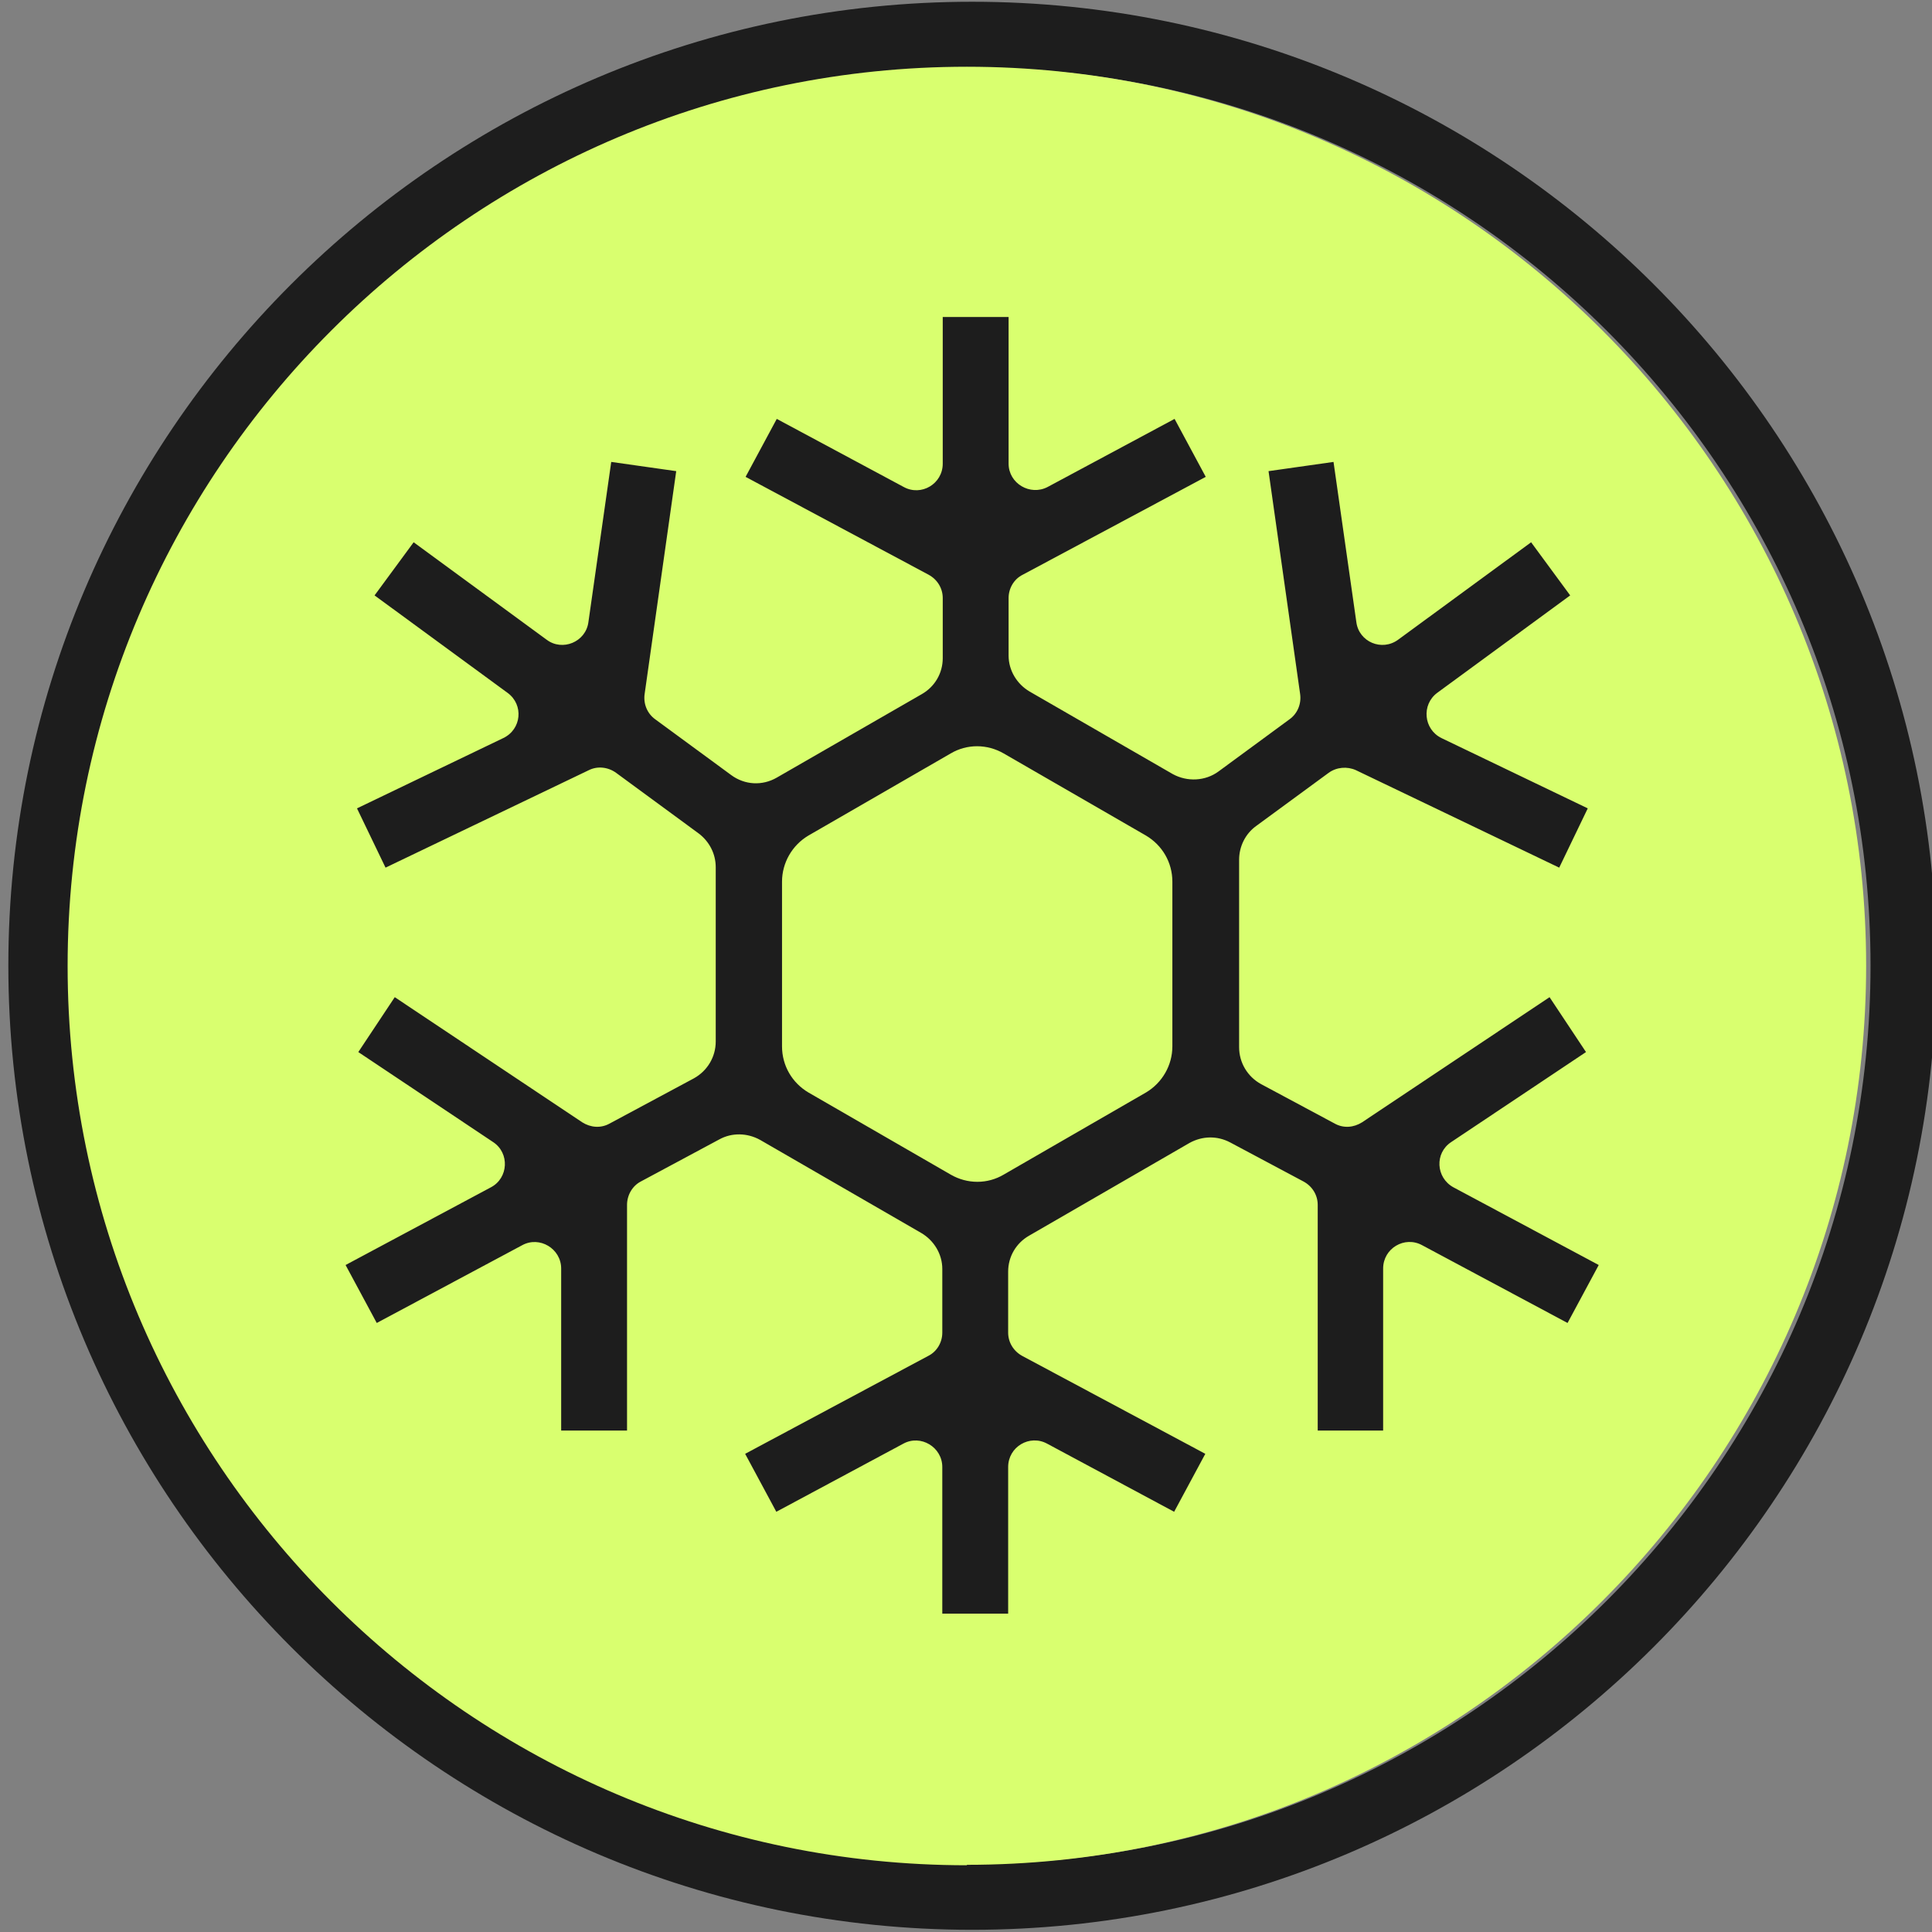 <svg viewBox="0 0 44 44" xmlns="http://www.w3.org/2000/svg" id="Icons">
  <rect x="0" y="0" width="44" height="44" fill="#808080" stroke="none"/>
  <defs>
    <style>
      .cls-1 {
        fill: #1d1d1d;
      }

      .cls-2 {
        fill: #d9ff6f;
      }
    </style>
  </defs>
  <path d="M22.14.04C10.04.04.19,9.89.19,21.99s9.85,21.96,21.95,21.96,21.96-9.85,21.96-21.96S34.25.04,22.14.04ZM22.14,42.45c-11.28,0-20.45-9.18-20.45-20.46S10.86,1.54,22.14,1.54s20.46,9.18,20.46,20.45-9.18,20.46-20.46,20.46Z" class="cls-1"></path>
  <path d="M22.02,42.48c-11.29,0-20.48-9.19-20.48-20.48S10.73,1.52,22.02,1.52s20.48,9.19,20.48,20.47-9.19,20.48-20.48,20.48Z" class="cls-2"></path>
  <path d="M36.12,23.96l-.83-1.25-4.27,2.85c-.19.12-.42.14-.62.03l-1.68-.9c-.31-.17-.5-.49-.5-.84v-4.27c0-.3.14-.59.39-.77l1.65-1.21c.18-.13.42-.15.62-.06l4.63,2.22.65-1.35-3.33-1.6c-.41-.2-.46-.76-.1-1.03l3.03-2.22-.89-1.21-3.03,2.22c-.37.27-.89.05-.95-.4l-.52-3.65-1.48.21.72,5.08c.03.22-.06.44-.24.57l-1.62,1.19c-.3.22-.71.24-1.04.06l-3.26-1.88c-.29-.17-.48-.48-.48-.82v-1.31c0-.22.12-.43.32-.53l4.17-2.23-.71-1.32-2.89,1.55c-.4.21-.89-.08-.89-.53v-3.34h-1.5v3.34c0,.46-.49.75-.89.53l-2.89-1.55-.71,1.32,4.17,2.23c.2.11.32.31.32.53v1.37c0,.34-.18.65-.48.82l-3.3,1.9c-.33.19-.73.17-1.04-.06l-1.73-1.27c-.18-.13-.27-.35-.24-.57l.72-5.08-1.48-.21-.52,3.65c-.06.45-.59.67-.95.4l-3.03-2.22-.89,1.21,3.03,2.22c.37.27.32.83-.1,1.03l-3.33,1.6.65,1.35,4.63-2.22c.2-.1.44-.07.62.06l1.88,1.38c.24.18.39.46.39.77v3.97c0,.35-.19.67-.5.84l-1.92,1.03c-.2.11-.43.09-.62-.03l-4.27-2.85-.83,1.25,3.07,2.05c.38.25.35.82-.05,1.03l-3.31,1.77.71,1.32,3.31-1.77c.4-.22.89.08.89.53v3.69s1.5,0,1.5,0v-5.14c0-.22.12-.43.31-.53l1.79-.96c.29-.16.64-.15.93.01l3.67,2.12c.29.17.48.48.48.82v1.45c0,.22-.12.43-.32.53l-4.17,2.23.71,1.32,2.89-1.55c.4-.22.89.08.89.53v3.34h1.5v-3.34c0-.46.49-.75.89-.53l2.89,1.55.71-1.32-4.17-2.23c-.2-.11-.32-.31-.32-.53v-1.39c0-.34.18-.65.48-.82l3.65-2.11c.29-.16.63-.17.93-.01l1.67.89c.2.11.32.31.32.53v5.14s1.49,0,1.49,0v-3.69c0-.46.49-.75.89-.53l3.31,1.77.71-1.32-3.31-1.77c-.4-.22-.43-.78-.05-1.03l3.07-2.05ZM18.41,19.03l3.24-1.87c.37-.22.83-.22,1.21,0l3.24,1.87c.37.22.6.61.6,1.05v3.75c0,.43-.23.83-.6,1.05l-3.24,1.87c-.37.22-.83.22-1.21,0l-3.24-1.87c-.37-.22-.6-.61-.6-1.05v-3.75c0-.43.23-.83.6-1.05Z" class="cls-1"></path>
</svg>